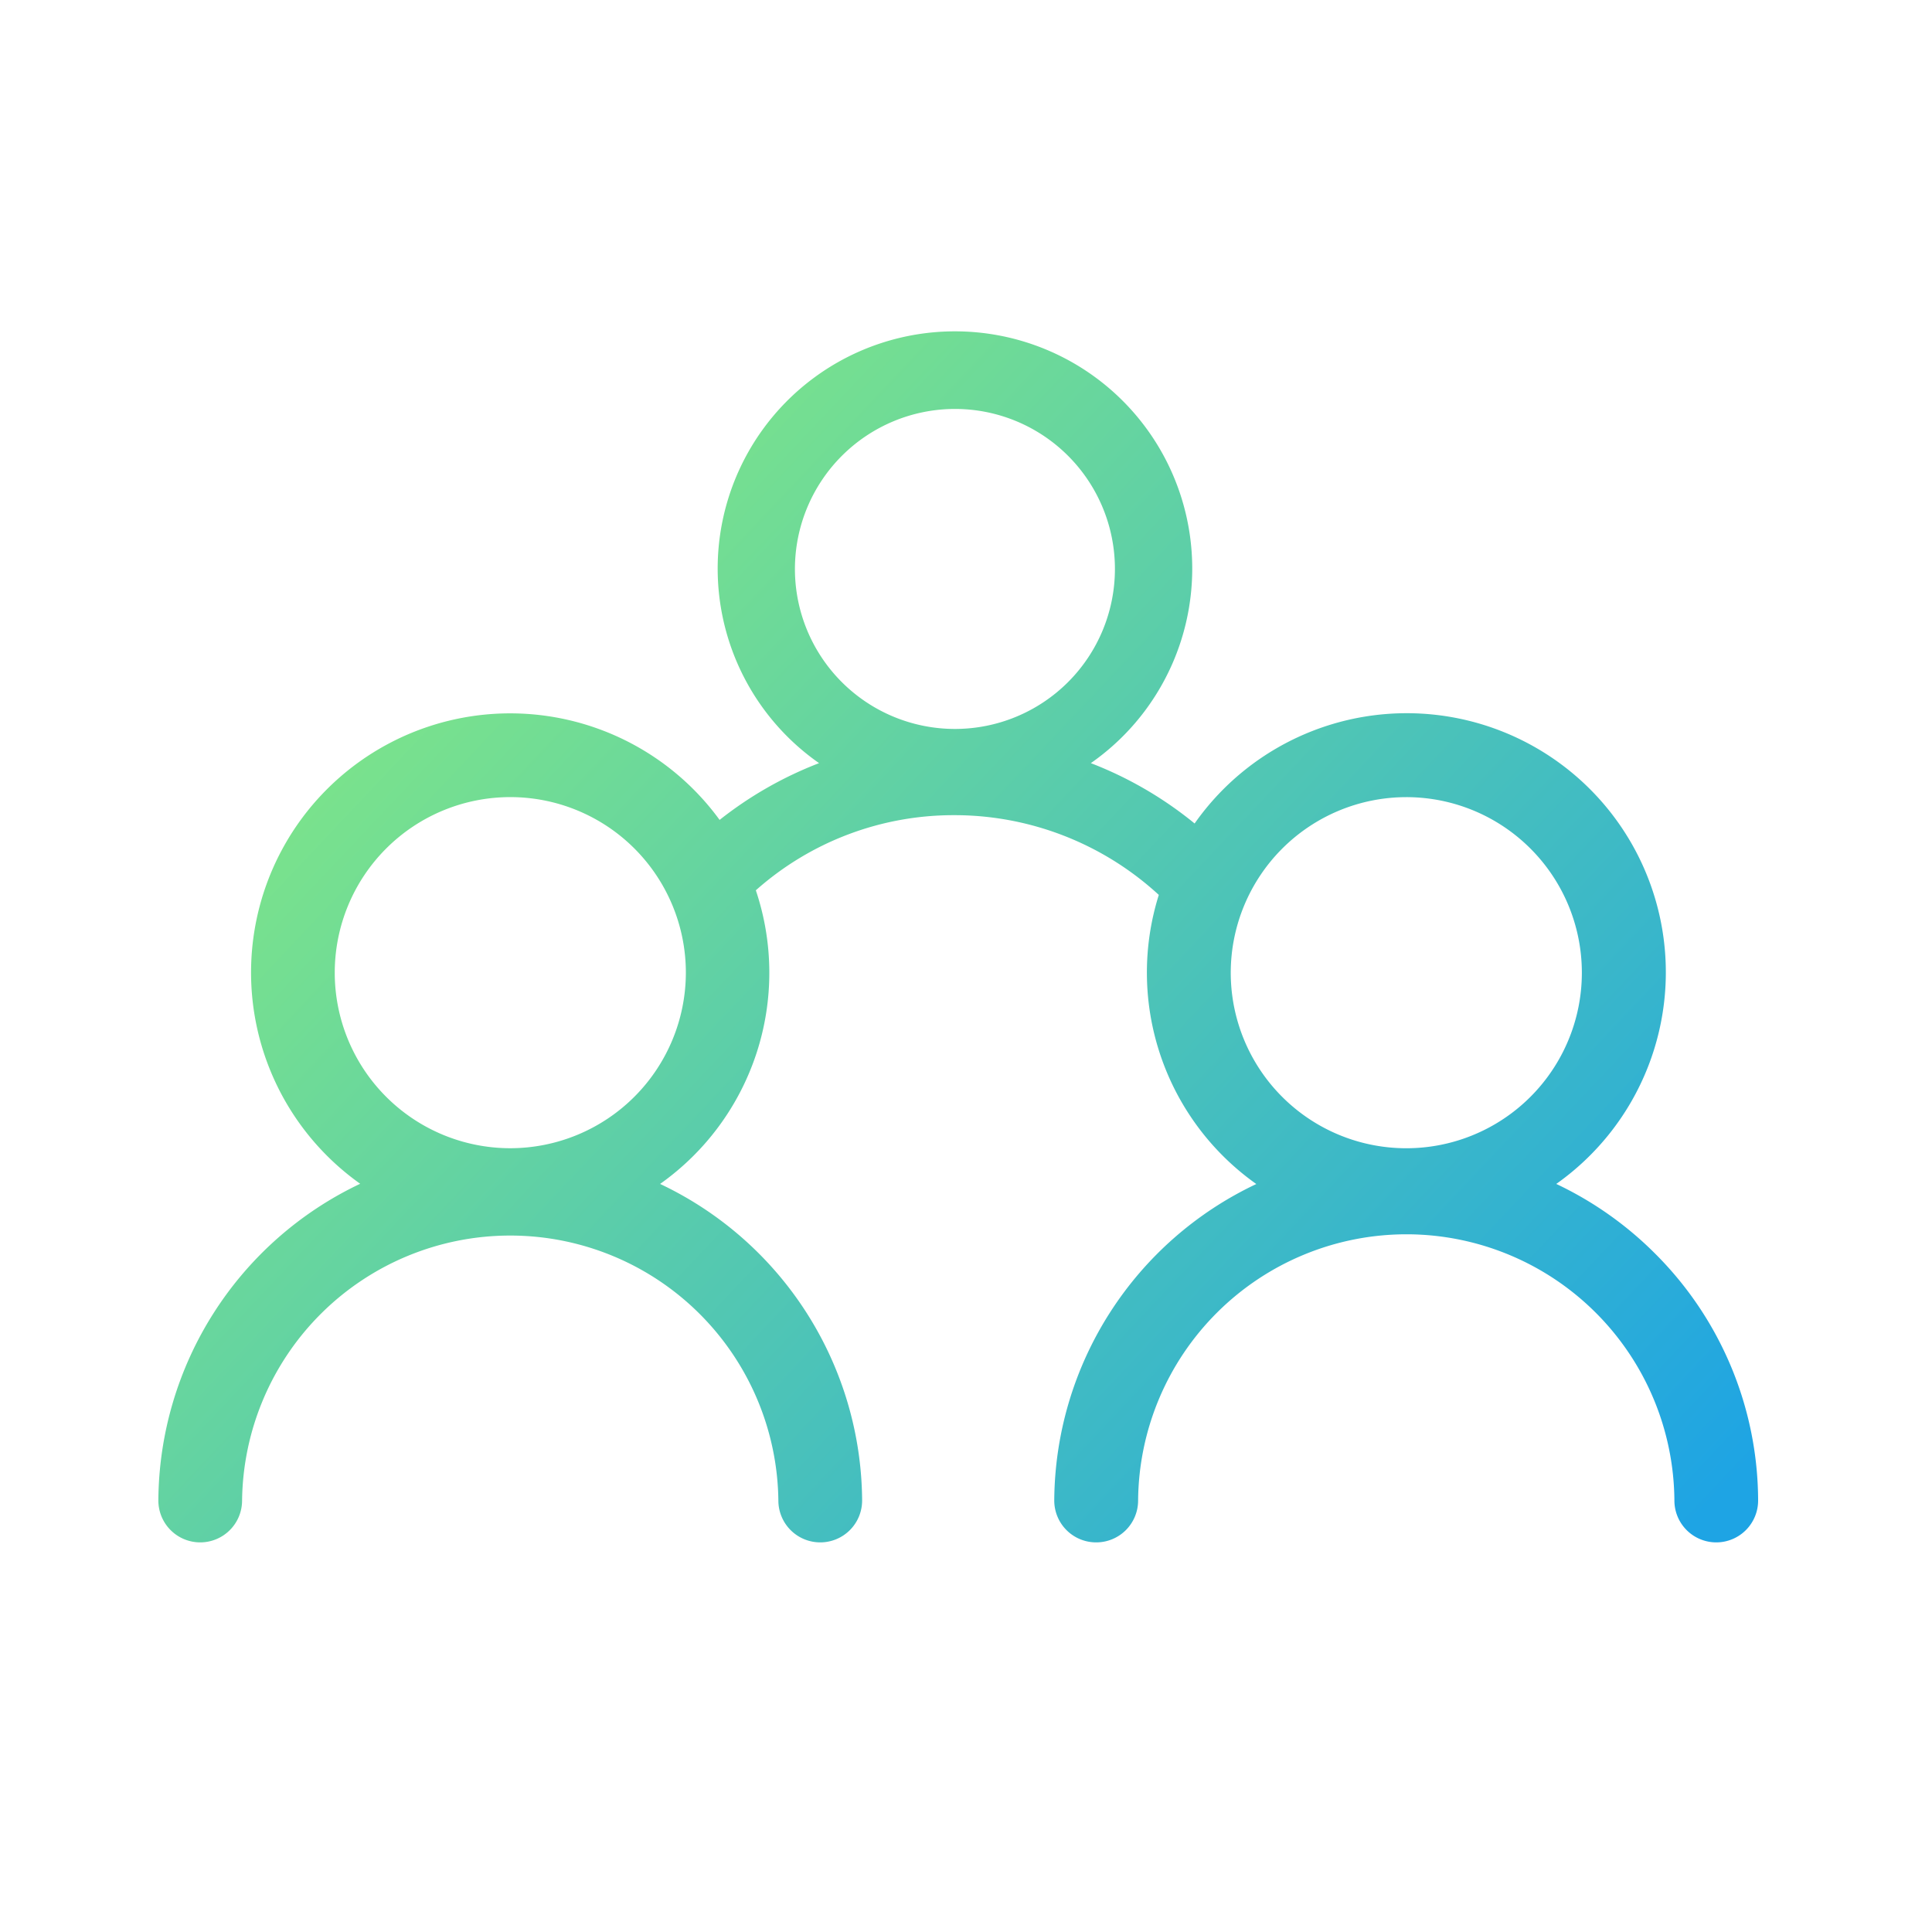 <svg viewBox="0 0 600 600" xmlns="http://www.w3.org/2000/svg" xmlns:xlink="http://www.w3.org/1999/xlink"><linearGradient id="a" gradientUnits="userSpaceOnUse" x1="463.89" x2="63.83" y1="539.94" y2="162.53"><stop offset="0" stop-color="#1ea4e4"/><stop offset="1" stop-color="#8aed7d"/></linearGradient><path d="m0 0h600v600h-600z" fill="none"/><path d="m514 389.31a109.47 109.47 0 0 0 -30.69-21.63 80.47 80.47 0 1 0 -112.31-111.94 118 118 0 0 0 -32.23-18.74 73.69 73.69 0 1 0 -84.4 0 118.18 118.18 0 0 0 -30.89 17.63 80.47 80.47 0 1 0 -111.62 113 109.59 109.59 0 0 0 -62.68 98.27 13 13 0 0 0 12.92 13.1h.08a13 13 0 0 0 13-12.92 83.28 83.28 0 0 1 166.55 0 13 13 0 0 0 13 12.92h.09a13 13 0 0 0 12.92-13.08 109.53 109.53 0 0 0 -62.74-98.24 80.36 80.36 0 0 0 29.73-91.19 92.41 92.41 0 0 1 61.76-23.33h.61a93.76 93.76 0 0 1 62.78 24.76 80.45 80.45 0 0 0 30.28 89.79 109.41 109.41 0 0 0 -62.75 98.18 13 13 0 0 0 12.96 13.11h.08a13 13 0 0 0 13-12.92 83.37 83.37 0 0 1 83.27-82.76h.53a83.28 83.28 0 0 1 82.75 82.74 13 13 0 0 0 13 12.94h.08a13 13 0 0 0 12.92-13.1 108.65 108.65 0 0 0 -32-76.59zm-355.55-32.72a54.52 54.52 0 1 1 54.55-54.52 54.58 54.58 0 0 1 -54.55 54.52zm138.11-229.59a49.69 49.69 0 1 1 -49.69 49.69 49.75 49.75 0 0 1 49.69-49.69zm140.17 120.56a54.52 54.52 0 1 1 -54.51 54.51 54.57 54.57 0 0 1 54.51-54.51z" fill="url(#a)"/></svg>